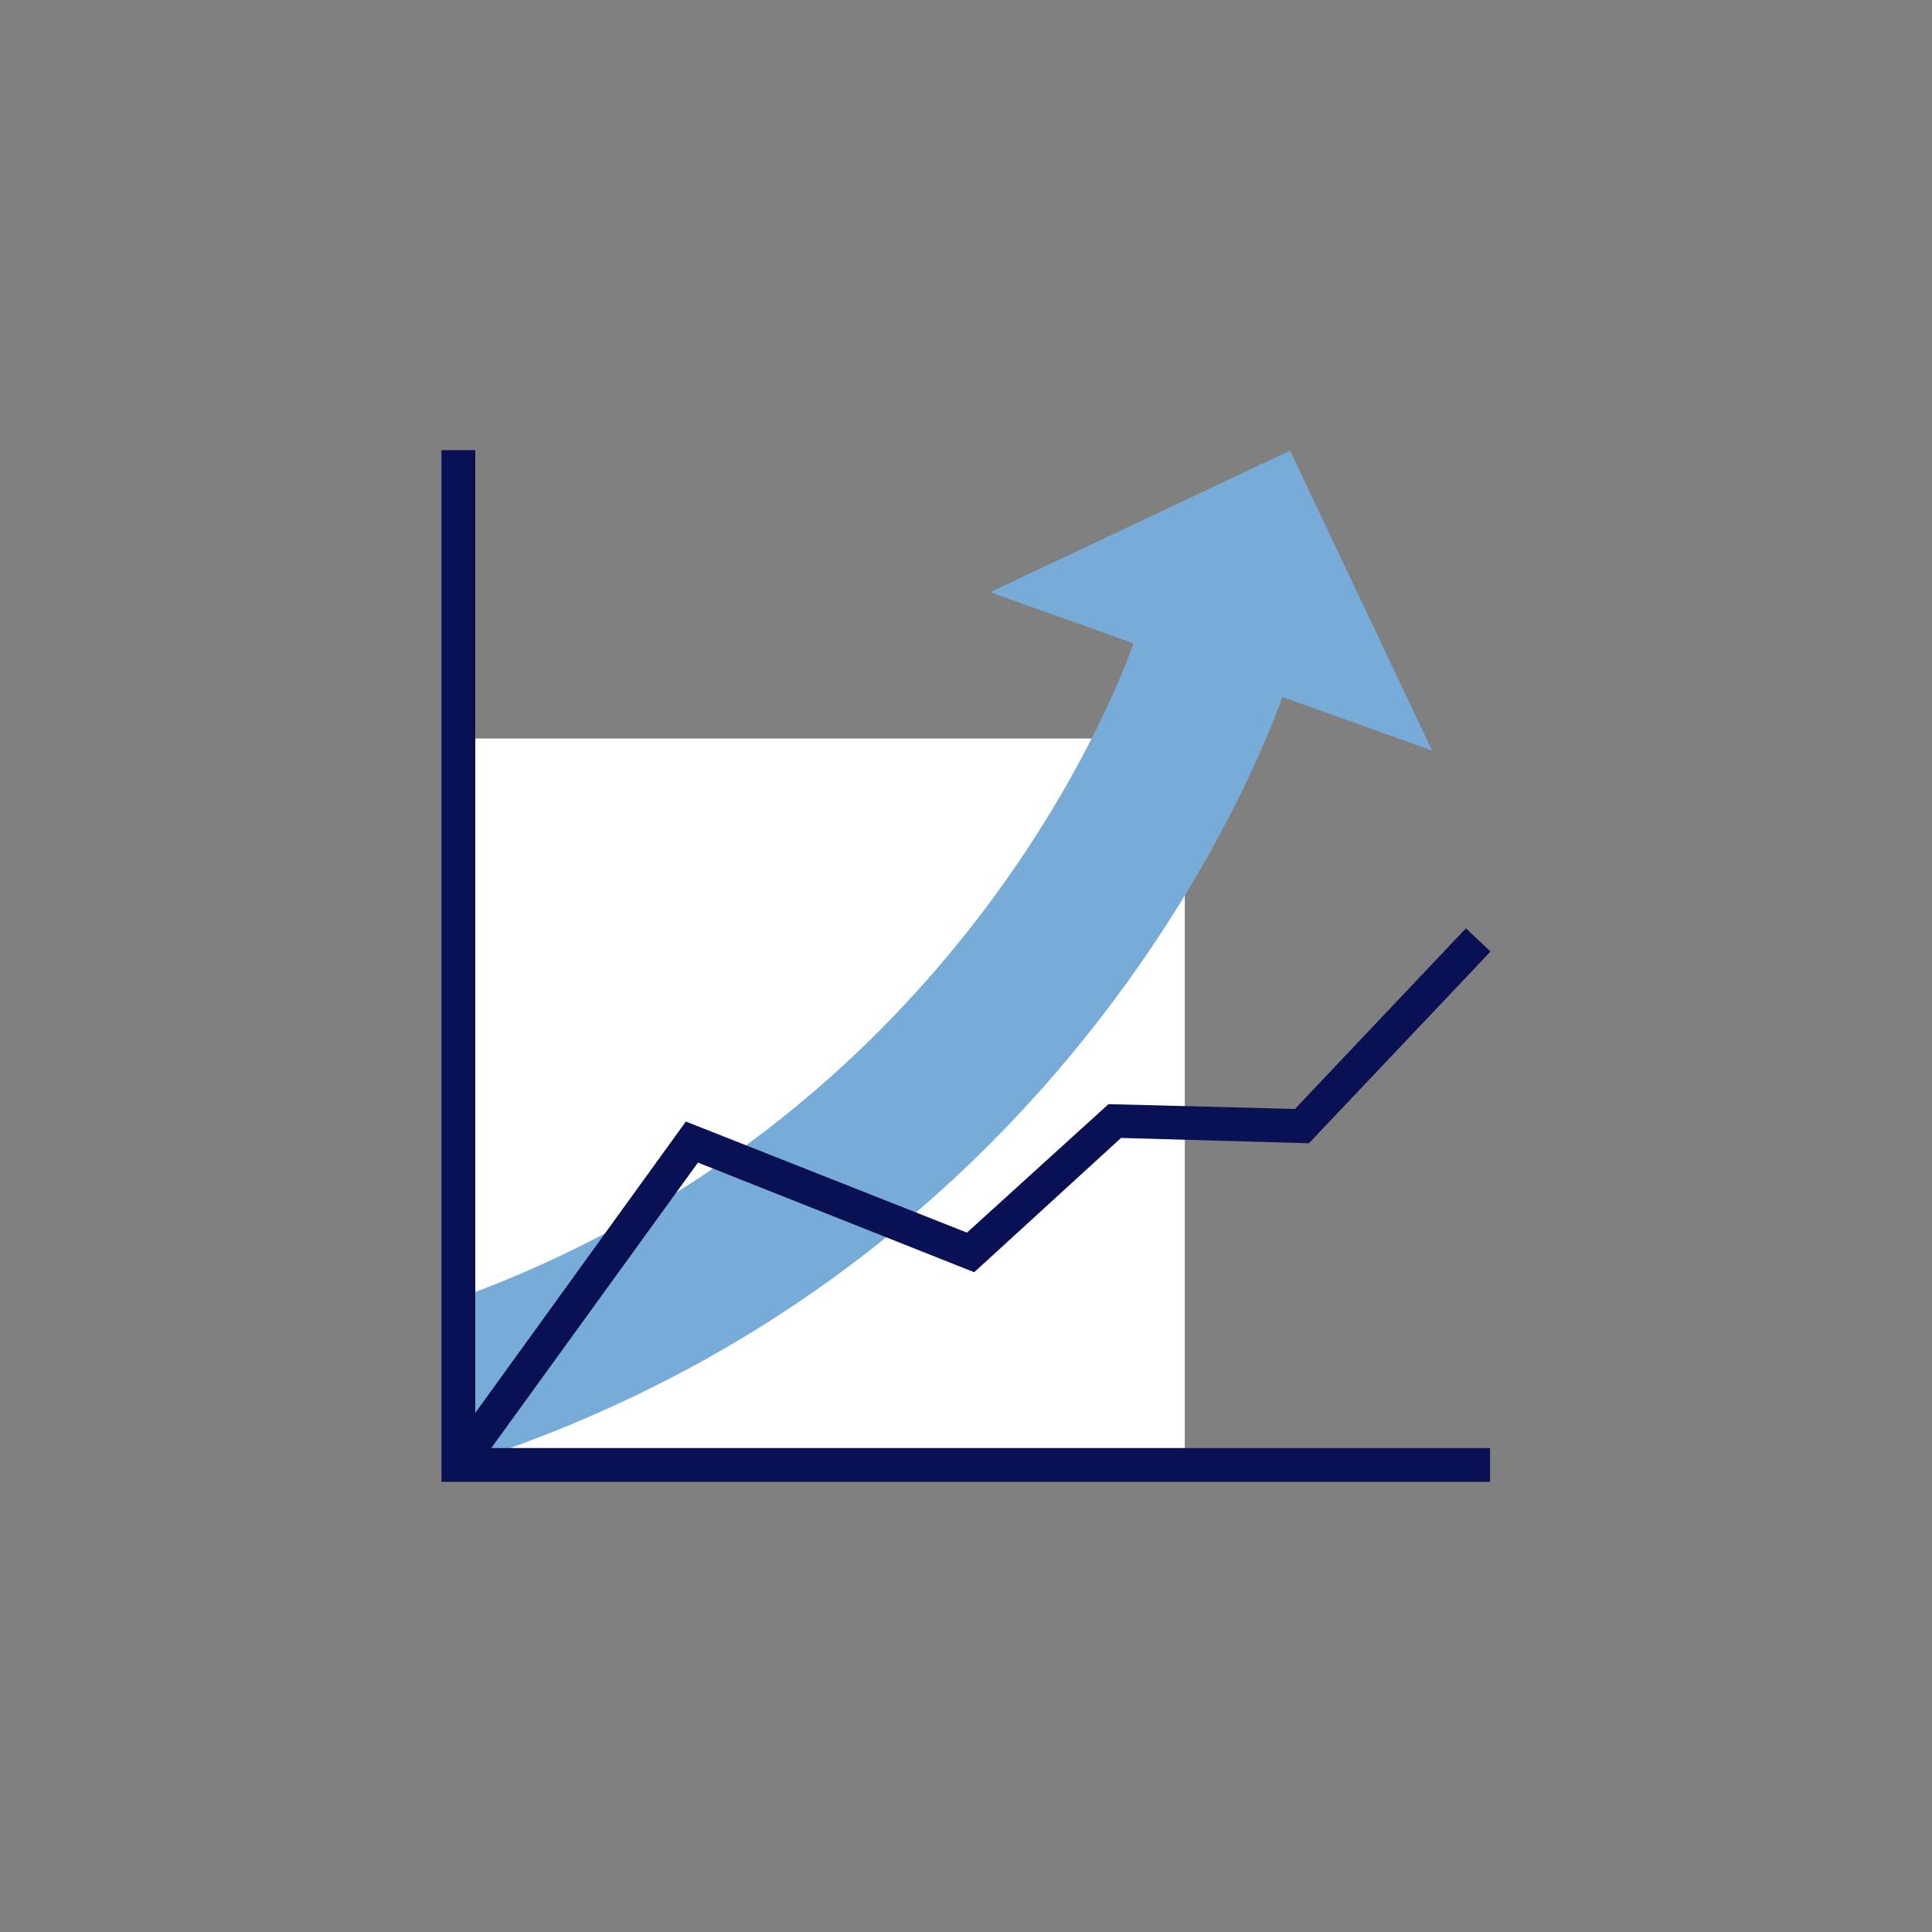 <?xml version="1.0" encoding="utf-8"?>
<!-- Generator: Adobe Illustrator 27.5.0, SVG Export Plug-In . SVG Version: 6.00 Build 0)  -->
<svg version="1.1" id="Calque_1" xmlns="http://www.w3.org/2000/svg" xmlns:xlink="http://www.w3.org/1999/xlink" x="0px" y="0px"
	 viewBox="0 0 400 400" style="enable-background:new 0 0 400 400;" xml:space="preserve">
<rect x="0" y="0" width="400" height="400" fill="#808080" stroke="none"/>
<style type="text/css">
	.st0 {
		fill:#FFFFFF;
	}

	.st1 {
		fill:#77ACD9;
	}

	.st2 {
		fill:#0A1054;
	}

	.st3 {
		clip-path:url(#SVGID_00000135658231680831154420000002206617179396863110_);
	}

	.fleche {
		transform-origin: 19% 71%;
		transition: .2s;
	}

	svg:hover .fleche {
		transform: scale(1.2);
	}

	.stat {
		animation: out .2s cubic-bezier(0.8, 0, 0.2, 1.2);
	}

	svg:hover .stat {
		animation: in .2s cubic-bezier(0.8, 0, 0.2, 1.2);
		animation-fill-mode: forwards;
	}

	@keyframes in {
		0% {
			d:path('M97.3 305.9L91.7 301.8L142 232.2L200.2 255.2L229.5 228.6L268.1 229.6L303.5 192.2L308.6 197L271 236.7L232.1 235.6L201.7 263.4L144.5 240.7L144.5 240.7z')
		}

		100% {
			d:path('M97.3,292.9l-5.7-4.1l47.5-89.7l62.2,28l28.6,23.9l38.2-34.4l44.7-17.5l3.5,6.7L271,223.7l-41.1,37.8L199,234.1l-56.1-24.8L97.3,292.9z')
		}
	}

	@keyframes out {
		0% {
			d:path('M97.3,292.9l-5.7-4.1l47.5-89.7l62.2,28l28.6,23.9l38.2-34.4l44.7-17.5l3.5,6.7L271,223.7l-41.1,37.8L199,234.1l-56.1-24.8L97.3,292.9z')
		}

		100% {
			d:path('M97.3 305.9L91.7 301.8L142 232.2L200.2 255.2L229.5 228.6L268.1 229.6L303.5 192.2L308.6 197L271 236.7L232.1 235.6L201.7 263.4L144.5 240.7L144.5 240.7z')
		}
	}
</style>
<g>
	<g>
		<rect x="94.9" y="152.9" class="st0" width="150.4" height="150.4"/>
		<g class="fleche">
			<path class="st1" d="M205,122.6l29.7,10.6c-4.5,12.6-38.7,98.9-139.8,135.6l0.4,34.5c122.4-38.9,164.1-141.9,170.2-159l31,11.1
				l-29.4-62.1L205,122.6z"/>
		</g>
		<polygon class="st2" points="308.5,306.8 91.4,306.8 91.4,93.2 98.4,93.2 98.4,299.8 308.5,299.8"/>
		<path class="st2 stat" d="M97.3 305.9L91.7 301.8L142 232.2L200.2 255.2L229.5 228.6L268.1 229.6L303.5 192.2L308.6 197L271 236.7L232.1 235.6L201.7 263.4L144.5 240.7L144.5 240.7z">
		</path>
	</g>
</g>

</svg>
